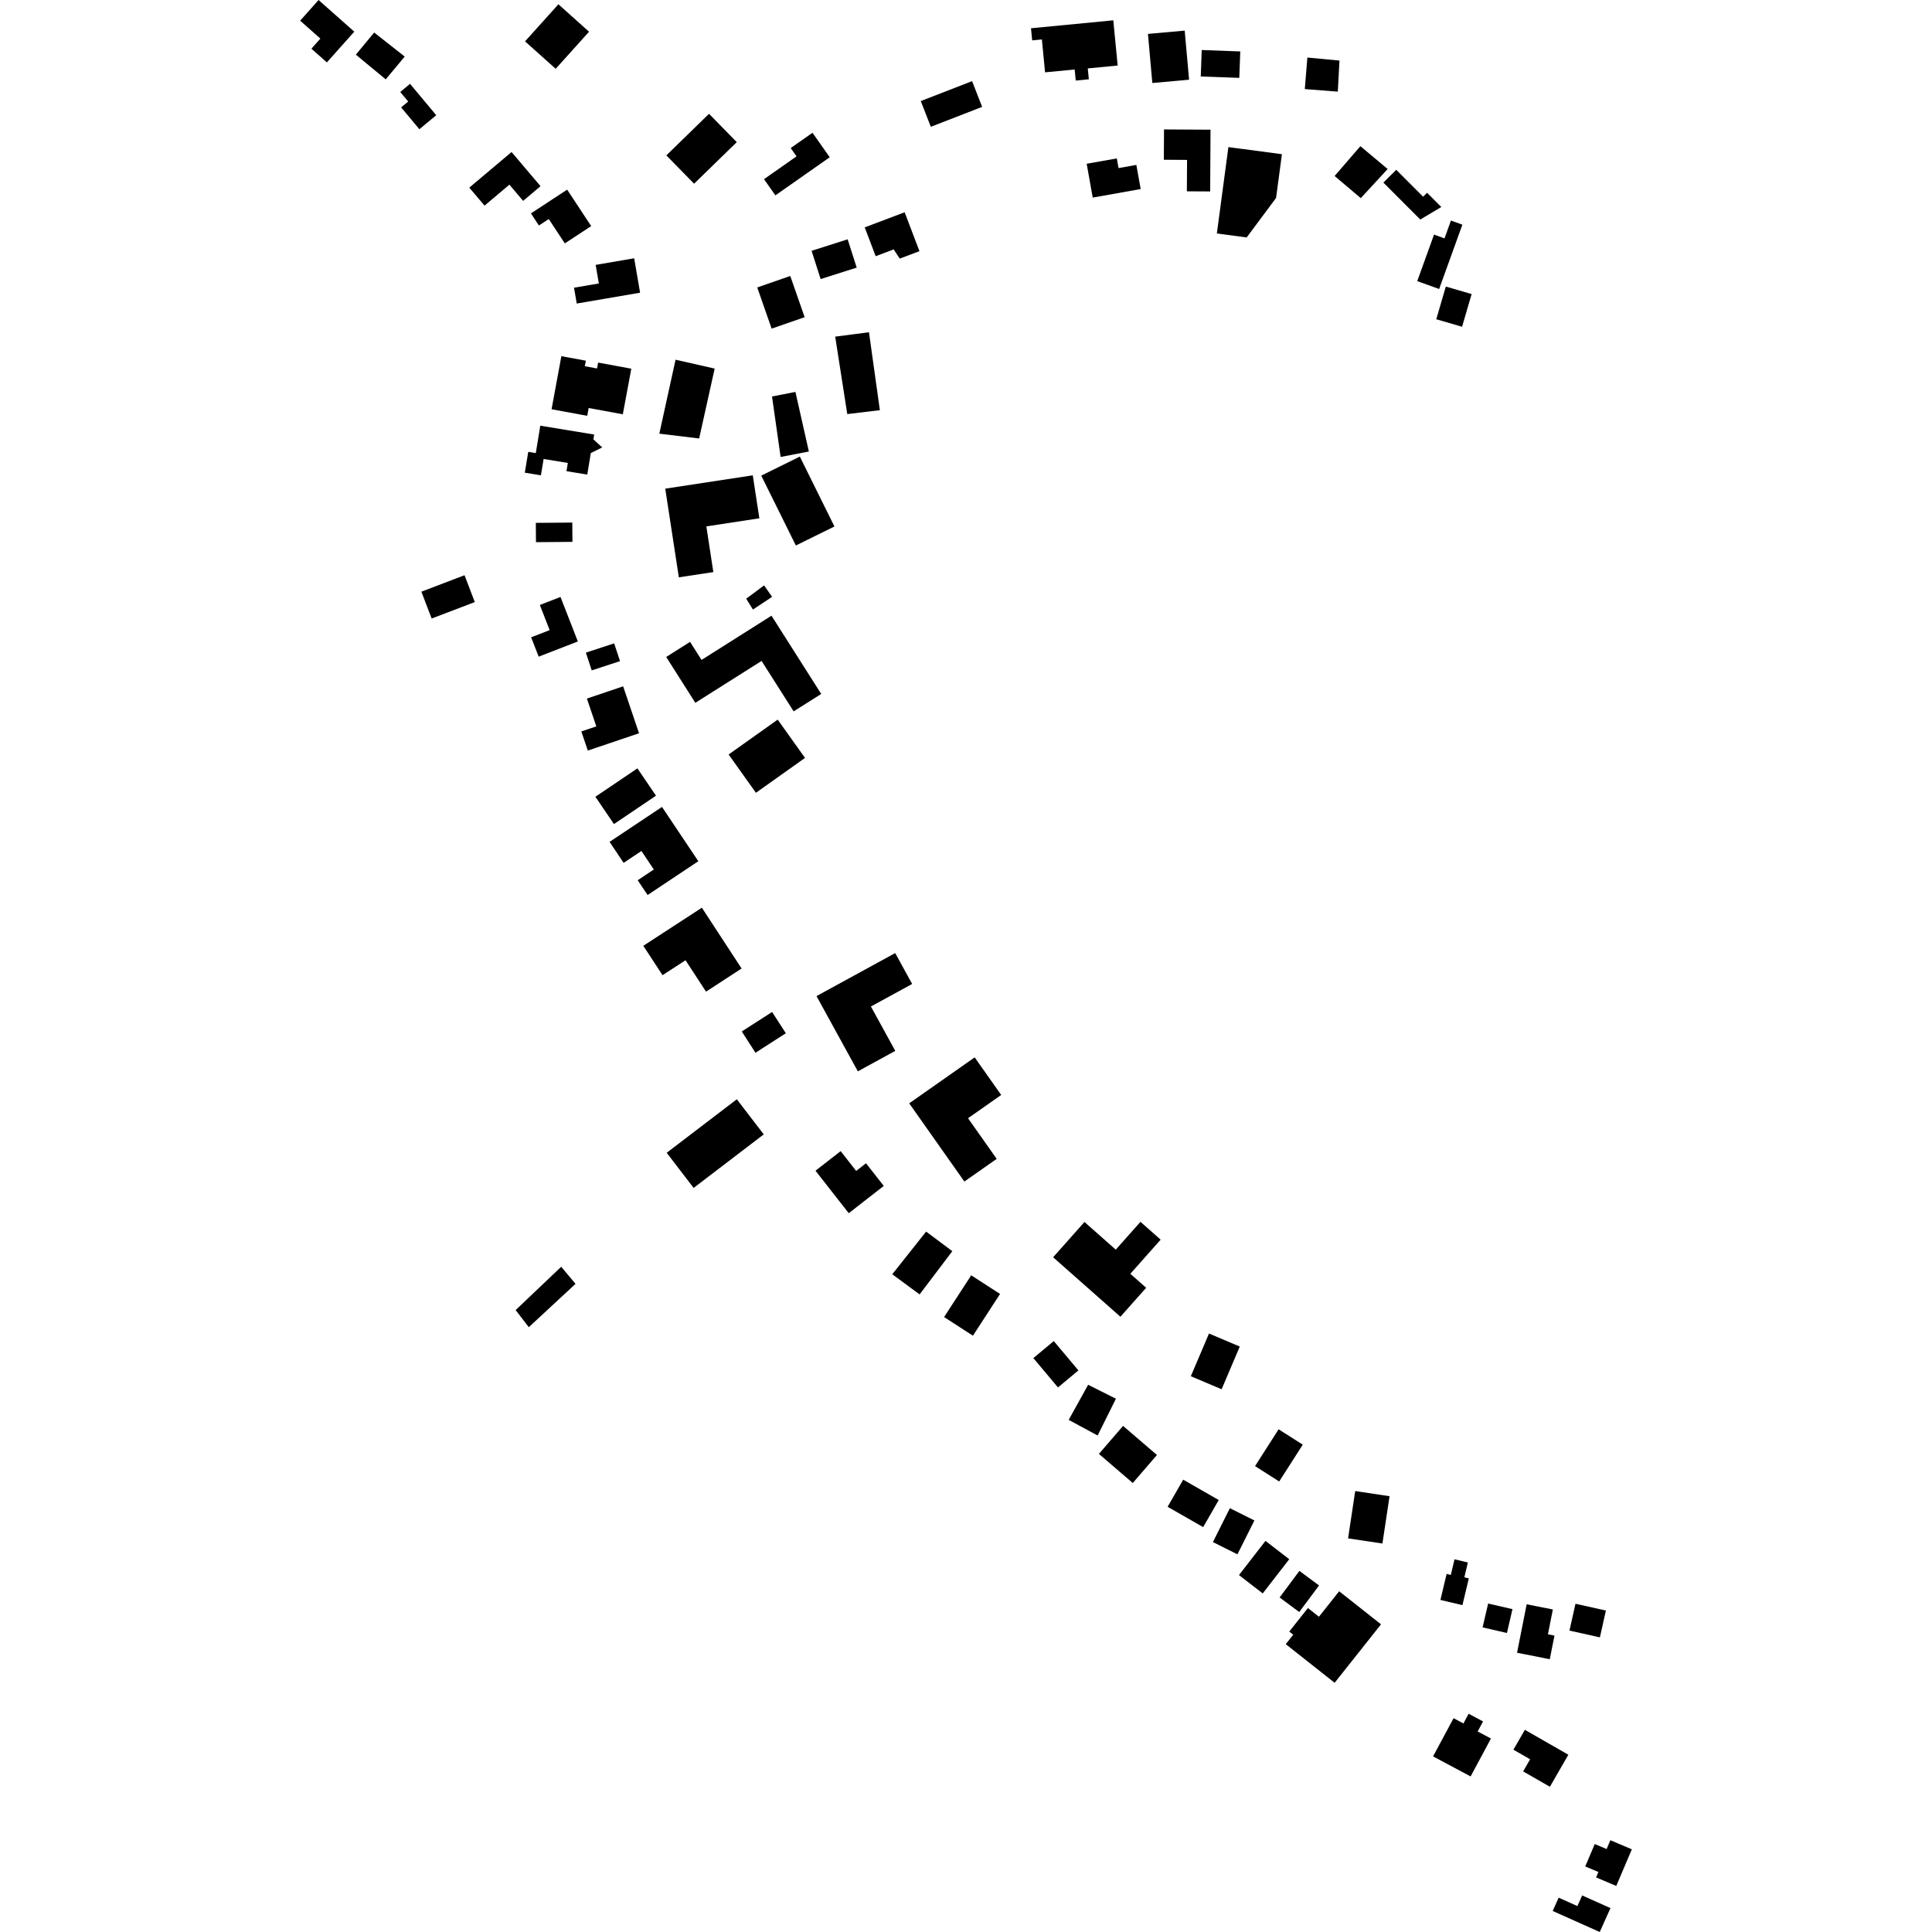 <?xml version="1.0" encoding="utf-8" standalone="no"?>
<!DOCTYPE svg PUBLIC "-//W3C//DTD SVG 1.1//EN"
  "http://www.w3.org/Graphics/SVG/1.1/DTD/svg11.dtd">
<!-- Created with matplotlib (https://matplotlib.org/) -->
<svg height="288pt" version="1.1" viewBox="0 0 288 288" width="288pt" xmlns="http://www.w3.org/2000/svg" xmlns:xlink="http://www.w3.org/1999/xlink">
 <defs>
  <style type="text/css">
*{stroke-linecap:butt;stroke-linejoin:round;}
  </style>
 </defs>
 <g id="figure_1">
  <g id="patch_1">
   <path d="M 0 288 
L 288 288 
L 288 0 
L 0 0 
z
" style="fill:none;opacity:0;"/>
  </g>
  <g id="axes_1">
   <g id="PatchCollection_1">
    <path clip-path="url(#p76ff51192a)" d="M 177.516 205.15 
L 182.104 207.094 
L 184.812 200.73 
L 180.224 198.786 
L 177.516 205.15 
"/>
    <path clip-path="url(#p76ff51192a)" d="M 215.526 42.716 
L 219.374 43.838 
L 217.948 48.707 
L 214.101 47.589 
L 215.526 42.716 
"/>
    <path clip-path="url(#p76ff51192a)" d="M 127.878 159.704 
L 133.458 156.653 
L 129.825 150.036 
L 135.973 146.678 
L 133.445 142.075 
L 121.716 148.485 
L 127.878 159.704 
"/>
    <path clip-path="url(#p76ff51192a)" d="M 79.873 77.943 
L 85.309 77.899 
L 85.333 80.774 
L 83.231 80.793 
L 79.897 80.818 
L 79.873 77.943 
"/>
    <path clip-path="url(#p76ff51192a)" d="M 100.705 53.623 
L 106.535 54.944 
L 104.221 65.364 
L 98.283 64.645 
L 100.705 53.623 
"/>
    <path clip-path="url(#p76ff51192a)" d="M 118.574 58.425 
L 120.576 67.305 
L 116.365 68.119 
L 115.084 59.104 
L 118.574 58.425 
"/>
    <path clip-path="url(#p76ff51192a)" d="M 119.231 68.062 
L 124.388 78.481 
L 118.637 81.316 
L 113.48 70.9 
L 119.231 68.062 
"/>
    <path clip-path="url(#p76ff51192a)" d="M 112.215 70.855 
L 99.168 72.844 
L 101.194 86.063 
L 106.337 85.28 
L 105.295 78.468 
L 113.196 77.263 
L 112.215 70.855 
"/>
    <path clip-path="url(#p76ff51192a)" d="M 102.868 95.682 
L 104.579 98.373 
L 115.005 91.78 
L 122.417 103.446 
L 118.306 106.042 
L 113.528 98.524 
L 103.651 104.766 
L 99.309 97.932 
L 102.868 95.682 
"/>
    <path clip-path="url(#p76ff51192a)" d="M 115.929 107.273 
L 120.001 112.98 
L 112.686 118.178 
L 108.614 112.471 
L 115.929 107.273 
"/>
    <path clip-path="url(#p76ff51192a)" d="M 213.625 261.823 
L 219.22 264.811 
L 222.253 259.163 
L 220.274 258.106 
L 221.075 256.613 
L 218.926 255.467 
L 218.151 256.913 
L 216.682 256.128 
L 213.625 261.823 
"/>
    <path clip-path="url(#p76ff51192a)" d="M 240.071 284.438 
L 235.852 282.55 
L 235.138 284.134 
L 232.347 282.883 
L 231.458 284.865 
L 238.471 288 
L 240.071 284.438 
"/>
    <path clip-path="url(#p76ff51192a)" d="M 240.053 274.318 
L 239.494 275.633 
L 237.729 274.889 
L 236.308 278.226 
L 238.271 279.055 
L 237.926 279.862 
L 240.934 281.134 
L 243.256 275.675 
L 240.053 274.318 
"/>
    <path clip-path="url(#p76ff51192a)" d="M 231.042 266.35 
L 227.051 264.059 
L 228.092 262.252 
L 225.604 260.825 
L 227.31 257.862 
L 233.792 261.575 
L 231.042 266.35 
"/>
    <path clip-path="url(#p76ff51192a)" d="M 199.625 237.206 
L 196.61 241.005 
L 194.969 239.708 
L 192.187 243.215 
L 192.781 243.684 
L 191.663 245.091 
L 198.952 250.851 
L 205.866 242.134 
L 199.625 237.206 
"/>
    <path clip-path="url(#p76ff51192a)" d="M 196.628 236.34 
L 193.677 240.302 
L 190.748 238.132 
L 193.699 234.17 
L 196.628 236.34 
"/>
    <path clip-path="url(#p76ff51192a)" d="M 188.233 237.527 
L 184.693 234.795 
L 188.644 229.698 
L 192.187 232.43 
L 188.233 237.527 
"/>
    <path clip-path="url(#p76ff51192a)" d="M 186.992 226.651 
L 184.463 231.7 
L 180.806 229.875 
L 183.336 224.826 
L 186.992 226.651 
"/>
    <path clip-path="url(#p76ff51192a)" d="M 179.351 227.644 
L 181.676 223.606 
L 176.377 220.573 
L 174.055 224.615 
L 179.351 227.644 
"/>
    <path clip-path="url(#p76ff51192a)" d="M 163.813 216.732 
L 168.863 221.069 
L 172.464 216.893 
L 167.414 212.557 
L 163.813 216.732 
"/>
    <path clip-path="url(#p76ff51192a)" d="M 159.309 211.661 
L 163.623 213.987 
L 166.348 208.507 
L 162.207 206.426 
L 159.309 211.661 
"/>
    <path clip-path="url(#p76ff51192a)" d="M 154.041 202.449 
L 157.712 206.823 
L 160.757 204.284 
L 157.083 199.909 
L 154.041 202.449 
"/>
    <path clip-path="url(#p76ff51192a)" d="M 145.033 199.111 
L 140.734 196.331 
L 144.777 190.108 
L 149.076 192.887 
L 145.033 199.111 
"/>
    <path clip-path="url(#p76ff51192a)" d="M 137.085 192.954 
L 133.008 189.955 
L 138.054 183.591 
L 141.963 186.51 
L 137.085 192.954 
"/>
    <path clip-path="url(#p76ff51192a)" d="M 126.521 180.849 
L 131.741 176.783 
L 129.096 173.405 
L 127.627 174.549 
L 125.316 171.596 
L 121.565 174.518 
L 126.521 180.849 
"/>
    <path clip-path="url(#p76ff51192a)" d="M 99.383 171.843 
L 103.397 177.082 
L 113.852 169.101 
L 109.837 163.867 
L 99.383 171.843 
"/>
    <path clip-path="url(#p76ff51192a)" d="M 78.827 197.841 
L 85.793 191.382 
L 83.659 188.835 
L 76.867 195.29 
L 78.827 197.841 
"/>
    <path clip-path="url(#p76ff51192a)" d="M 112.616 156.931 
L 110.575 153.756 
L 115.099 150.855 
L 117.143 154.026 
L 112.616 156.931 
"/>
    <path clip-path="url(#p76ff51192a)" d="M 105.247 147.823 
L 110.55 144.372 
L 104.626 135.31 
L 95.897 140.99 
L 98.763 145.37 
L 102.189 143.143 
L 105.247 147.823 
"/>
    <path clip-path="url(#p76ff51192a)" d="M 96.538 133.419 
L 104.1 128.381 
L 98.683 120.288 
L 90.868 125.493 
L 92.961 128.624 
L 95.617 126.854 
L 97.463 129.614 
L 95.061 131.214 
L 96.538 133.419 
"/>
    <path clip-path="url(#p76ff51192a)" d="M 88.755 118.771 
L 91.521 122.844 
L 97.786 118.612 
L 95.02 114.539 
L 88.755 118.771 
"/>
    <path clip-path="url(#p76ff51192a)" d="M 87.626 111.885 
L 95.261 109.307 
L 92.888 102.312 
L 87.487 104.136 
L 88.893 108.28 
L 86.659 109.034 
L 87.626 111.885 
"/>
    <path clip-path="url(#p76ff51192a)" d="M 88.205 99.934 
L 92.425 98.553 
L 91.552 95.904 
L 87.336 97.288 
L 88.205 99.934 
"/>
    <path clip-path="url(#p76ff51192a)" d="M 80.3 97.887 
L 86.139 95.622 
L 83.553 88.987 
L 80.475 90.182 
L 81.935 93.932 
L 79.176 95.002 
L 80.3 97.887 
"/>
    <path clip-path="url(#p76ff51192a)" d="M 70.777 89.751 
L 64.345 92.202 
L 62.815 88.201 
L 69.247 85.749 
L 70.777 89.751 
"/>
    <path clip-path="url(#p76ff51192a)" d="M 84.443 70.237 
L 87.542 70.746 
L 88.072 67.537 
L 89.771 66.697 
L 88.456 65.495 
L 88.574 64.777 
L 80.542 63.457 
L 79.869 67.544 
L 78.745 67.356 
L 78.232 70.463 
L 80.632 70.856 
L 81.036 68.42 
L 84.643 69.01 
L 84.443 70.237 
"/>
    <path clip-path="url(#p76ff51192a)" d="M 87.538 61.983 
L 82.221 61.006 
L 83.682 53.096 
L 87.332 53.766 
L 87.178 54.59 
L 89 54.927 
L 89.163 54.048 
L 94.108 54.961 
L 92.842 61.759 
L 87.752 60.82 
L 87.538 61.983 
"/>
    <path clip-path="url(#p76ff51192a)" d="M 85.973 45.248 
L 85.568 42.888 
L 89.27 42.255 
L 88.793 39.487 
L 94.536 38.501 
L 95.416 43.633 
L 85.973 45.248 
"/>
    <path clip-path="url(#p76ff51192a)" d="M 80.335 33.616 
L 81.802 32.65 
L 84.196 36.282 
L 88.127 33.703 
L 84.545 28.269 
L 79.146 31.81 
L 80.335 33.616 
"/>
    <path clip-path="url(#p76ff51192a)" d="M 77.983 29.945 
L 80.577 27.753 
L 76.257 22.661 
L 69.957 27.972 
L 72.229 30.652 
L 75.936 27.527 
L 77.983 29.945 
"/>
    <path clip-path="url(#p76ff51192a)" d="M 60.852 15.133 
L 59.796 16.006 
L 62.516 19.263 
L 65.029 17.175 
L 61.123 12.497 
L 59.664 13.712 
L 60.852 15.133 
"/>
    <path clip-path="url(#p76ff51192a)" d="M 53.045 8.149 
L 57.501 11.83 
L 60.331 8.433 
L 55.776 4.851 
L 53.045 8.149 
"/>
    <path clip-path="url(#p76ff51192a)" d="M 47.489 0 
L 44.744 3.083 
L 47.759 5.754 
L 46.419 7.259 
L 48.726 9.303 
L 52.811 4.72 
L 47.489 0 
"/>
    <path clip-path="url(#p76ff51192a)" d="M 78.267 6.167 
L 82.835 10.255 
L 87.808 4.731 
L 83.243 0.638 
L 78.267 6.167 
"/>
    <path clip-path="url(#p76ff51192a)" d="M 99.332 23.164 
L 103.467 27.385 
L 109.828 21.188 
L 105.693 16.963 
L 99.332 23.164 
"/>
    <path clip-path="url(#p76ff51192a)" d="M 115.586 29.122 
L 123.688 23.441 
L 121.118 19.792 
L 117.867 22.069 
L 118.739 23.306 
L 113.888 26.709 
L 115.586 29.122 
"/>
    <path clip-path="url(#p76ff51192a)" d="M 137.259 15.064 
L 138.756 18.902 
L 146.405 15.933 
L 144.908 12.096 
L 137.259 15.064 
"/>
    <path clip-path="url(#p76ff51192a)" d="M 171.123 5.054 
L 171.776 12.373 
L 177.255 11.883 
L 176.6 4.564 
L 171.123 5.054 
"/>
    <path clip-path="url(#p76ff51192a)" d="M 178.994 11.402 
L 184.738 11.608 
L 184.885 7.668 
L 179.139 7.457 
L 178.994 11.402 
"/>
    <path clip-path="url(#p76ff51192a)" d="M 194.505 13.28 
L 199.426 13.661 
L 199.674 9.029 
L 194.887 8.578 
L 194.505 13.28 
"/>
    <path clip-path="url(#p76ff51192a)" d="M 112.88 42.848 
L 115.026 48.989 
L 119.948 47.281 
L 117.803 41.14 
L 112.88 42.848 
"/>
    <path clip-path="url(#p76ff51192a)" d="M 120.982 37.388 
L 122.331 41.601 
L 127.706 39.891 
L 126.359 35.674 
L 120.982 37.388 
"/>
    <path clip-path="url(#p76ff51192a)" d="M 128.904 33.894 
L 130.536 38.194 
L 133.22 37.176 
L 134.123 38.552 
L 137.06 37.44 
L 134.856 31.643 
L 128.904 33.894 
"/>
    <path clip-path="url(#p76ff51192a)" d="M 155.786 10.784 
L 160.199 10.359 
L 160.361 12.009 
L 162.312 11.819 
L 162.154 10.199 
L 166.61 9.769 
L 165.957 3.029 
L 153.689 4.214 
L 153.864 6.021 
L 155.311 5.88 
L 155.786 10.784 
"/>
    <path clip-path="url(#p76ff51192a)" d="M 169.395 24.583 
L 166.74 25.055 
L 166.482 23.614 
L 161.989 24.412 
L 162.89 29.455 
L 170.039 28.181 
L 169.395 24.583 
"/>
    <path clip-path="url(#p76ff51192a)" d="M 173.518 19.293 
L 173.492 23.814 
L 176.953 23.837 
L 176.925 28.519 
L 180.397 28.538 
L 180.451 19.334 
L 173.518 19.293 
"/>
    <path clip-path="url(#p76ff51192a)" d="M 183.114 21.928 
L 181.395 34.801 
L 185.84 35.395 
L 190.222 29.507 
L 191.094 22.988 
L 183.114 21.928 
"/>
    <path clip-path="url(#p76ff51192a)" d="M 198.949 26.236 
L 202.848 29.536 
L 206.855 25.195 
L 202.79 21.789 
L 198.949 26.236 
"/>
    <path clip-path="url(#p76ff51192a)" d="M 206.217 27.217 
L 211.719 32.724 
L 214.851 30.859 
L 212.731 28.735 
L 212.142 29.323 
L 208.134 25.311 
L 206.217 27.217 
"/>
    <path clip-path="url(#p76ff51192a)" d="M 211.265 41.907 
L 214.532 43.08 
L 217.993 33.49 
L 216.289 32.879 
L 215.331 35.535 
L 213.769 34.972 
L 211.265 41.907 
"/>
    <path clip-path="url(#p76ff51192a)" d="M 111.235 89.248 
L 112.236 90.863 
L 115.096 88.97 
L 113.899 87.262 
L 111.235 89.248 
"/>
    <path clip-path="url(#p76ff51192a)" d="M 145.295 157.621 
L 135.534 164.471 
L 143.757 176.131 
L 148.575 172.75 
L 144.304 166.693 
L 149.247 163.225 
L 145.295 157.621 
"/>
    <path clip-path="url(#p76ff51192a)" d="M 161.659 182.159 
L 156.986 187.418 
L 167.019 196.287 
L 170.856 191.967 
L 168.498 189.882 
L 173.016 184.795 
L 170.008 182.136 
L 166.324 186.283 
L 161.659 182.159 
"/>
    <path clip-path="url(#p76ff51192a)" d="M 194.201 215.352 
L 190.689 220.841 
L 187.088 218.55 
L 190.6 213.061 
L 194.201 215.352 
"/>
    <path clip-path="url(#p76ff51192a)" d="M 202.018 222.268 
L 200.956 229.324 
L 206.075 230.089 
L 207.139 223.037 
L 202.018 222.268 
"/>
    <path clip-path="url(#p76ff51192a)" d="M 218.953 235.285 
L 218.004 239.276 
L 214.722 238.501 
L 215.643 234.624 
L 216.271 234.771 
L 216.825 232.442 
L 218.814 232.915 
L 218.287 235.126 
L 218.953 235.285 
"/>
    <path clip-path="url(#p76ff51192a)" d="M 221.835 239.037 
L 221.008 242.591 
L 224.636 243.43 
L 225.461 239.873 
L 221.835 239.037 
"/>
    <path clip-path="url(#p76ff51192a)" d="M 227.577 239.151 
L 226.144 246.371 
L 231.023 247.336 
L 231.721 243.819 
L 230.747 243.625 
L 231.481 239.921 
L 227.577 239.151 
"/>
    <path clip-path="url(#p76ff51192a)" d="M 239.389 240.081 
L 238.493 244.08 
L 233.958 243.069 
L 234.853 239.07 
L 239.389 240.081 
"/>
    <path clip-path="url(#p76ff51192a)" d="M 124.501 50.182 
L 126.302 61.727 
L 131.16 61.145 
L 129.536 49.528 
L 124.501 50.182 
"/>
   </g>
  </g>
 </g>
 <defs>
  <clipPath id="p76ff51192a">
   <rect height="288" width="198.512" x="44.744" y="0"/>
  </clipPath>
 </defs>
</svg>
